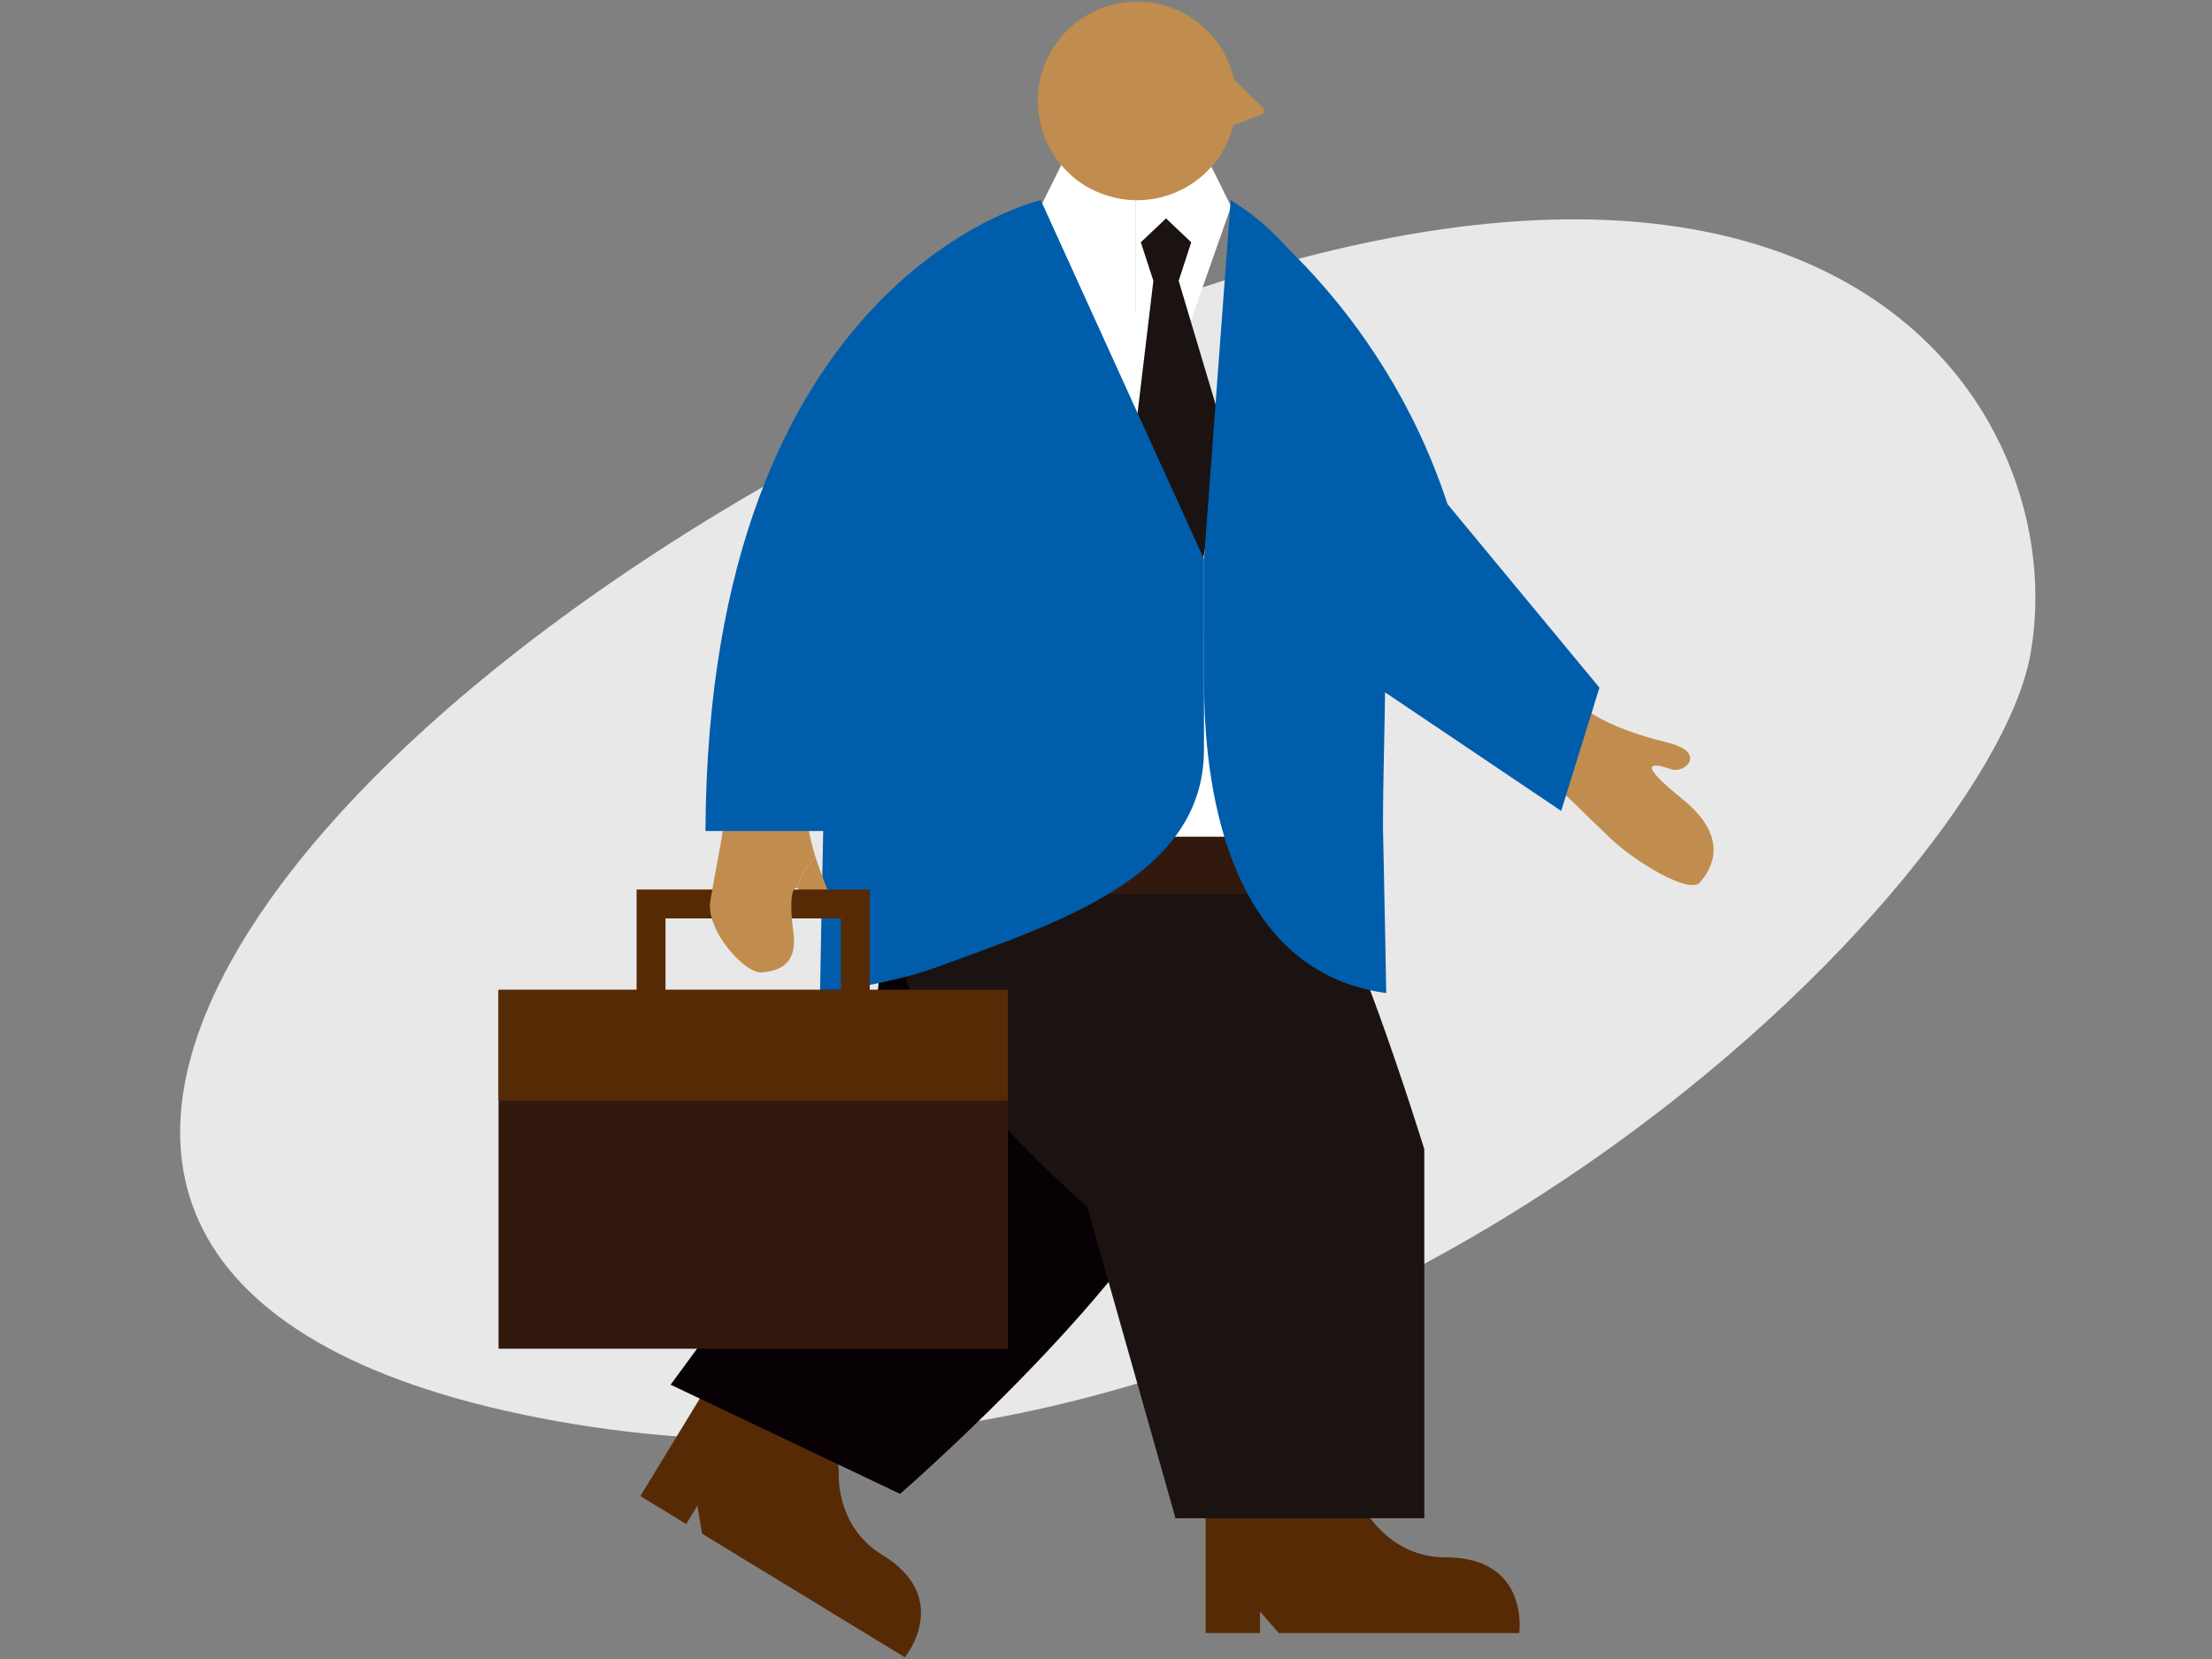 <svg xmlns="http://www.w3.org/2000/svg" xmlns:xlink="http://www.w3.org/1999/xlink" width="528" height="396" viewBox="0 0 528 396">
  <rect x="0" y="0" width="528" height="396" fill="#808080" stroke="none"/>
  <defs>
    <clipPath id="clip-path">
      <rect id="長方形_175" data-name="長方形 175" width="290.024" height="395.197" fill="none"/>
    </clipPath>
  </defs>
  <g id="グループ_294" data-name="グループ 294" transform="translate(-102 -1554)">
    <rect id="長方形_412" data-name="長方形 412" width="528" height="396" transform="translate(102 1554)" fill="#fff" opacity="0"/>
    <path id="パス_92" data-name="パス 92" d="M548.341,1323.55c10.607-57.911-46.182-150.94-228.964-76.136S14.448,1473.7,196.6,1506.4,537.734,1381.461,548.341,1323.55Z" transform="translate(38.28 386.828)" fill="#e8e8e8"/>
    <g id="グループ_96" data-name="グループ 96" transform="translate(221 1554.402)">
      <g id="グループ_95" data-name="グループ 95" clip-path="url(#clip-path)">
        <path id="パス_703" data-name="パス 703" d="M77.517,315.106S76.449,328.047,87.855,335c16.985,10.352,5.428,24.478,5.428,24.478L44.859,329.962l-1.1-6.684-2.673,4.387-10.948-6.673L49.056,289.96l29.671,18.084s-1.984.948-1.211,7.061" transform="translate(3.713 35.719)" fill="#572a06"/>
        <path id="パス_704" data-name="パス 704" d="M166.64,183.557s7.777,44.755-8.986,75.814-66.305,74.2-66.305,74.2L36.565,307.507s43.679-58.445,46.385-72.261,5.819-48.111,5.819-48.111Z" transform="translate(4.504 22.612)" fill="#070105"/>
        <path id="パス_705" data-name="パス 705" d="M188.123,321s5.895,11.607,19.419,11.607c20.138,0,17.589,18.075,17.589,18.075H167.719l-4.468-5.137v5.137H150.27V314.339h35.179s-1.215,1.841,2.673,6.659" transform="translate(18.511 38.723)" fill="#572a06"/>
        <path id="パス_706" data-name="パス 706" d="M86.651,203.515C86.691,226.8,131,264.806,131,264.806l21.059,74.35h59.382V251.064s-19.78-64.109-27.11-65.411-106.93,4.52-106.93,4.52Z" transform="translate(9.534 22.847)" fill="#1a1311"/>
        <rect id="長方形_171" data-name="長方形 171" width="101.226" height="49.091" transform="translate(103.401 151.292)" fill="#fff"/>
        <path id="パス_707" data-name="パス 707" d="M120.2,34.579l-4.966,10.013,22.709,64.652V42.57s-10.893.993-17.743-7.991" transform="translate(14.196 4.26)" fill="#fff"/>
        <path id="パス_708" data-name="パス 708" d="M153.2,34.579l4.966,10.013-22.709,64.652V42.57s10.893.993,17.743-7.991" transform="translate(16.687 4.26)" fill="#fff"/>
        <path id="パス_709" data-name="パス 709" d="M142.871,46.04l-6.042,5.719,3,9.192-6.04,50.469,17.449,20.95Z" transform="translate(16.481 5.672)" fill="#1a1311"/>
        <path id="パス_710" data-name="パス 710" d="M141.832,46.04l6.042,5.719-3,9.192L156.151,98.7l-7.16,37.649Z" transform="translate(17.472 5.672)" fill="#1a1311"/>
        <rect id="長方形_172" data-name="長方形 172" width="125.439" height="13.7" transform="translate(81.647 199.319)" fill="#32190e"/>
        <path id="パス_711" data-name="パス 711" d="M162,23.691A23.692,23.692,0,1,1,138.309,0,23.691,23.691,0,0,1,162,23.691" transform="translate(14.119)" fill="#c08d4e"/>
        <path id="パス_712" data-name="パス 712" d="M154.839,15.051,153.9,28.622l9.2-3.536a1.049,1.049,0,0,0,.352-1.733Z" transform="translate(18.958 1.854)" fill="#c08d4e"/>
        <path id="パス_713" data-name="パス 713" d="M69.1,191.911h0c.106-45.375,7.229-122.494,51.914-149.725l38.954,85.677v45.452c0,30.455-35.113,41.407-63.7,51.922-7.428,2.733-18.093,4.9-27.943,6.216,0,0,.373-21.9.771-39.541" transform="translate(8.418 5.197)" fill="#005dab"/>
        <path id="パス_714" data-name="パス 714" d="M228.742,172.76s6.326,6.18,9.932,9.582c5.192,4.9,18.31,13.128,20.941,10.119,3.7-4.227,6.331-11.421-4.279-19.955s-7.73-8.869-2.556-7.027c3.089,1.1,8.826-3.991-.921-6.39-15.563-3.83-22.013-8.663-27.329-14.951l-4.012,21.046Z" transform="translate(27.165 17.756)" fill="#c08d4e"/>
        <path id="パス_715" data-name="パス 715" d="M149.921,156.824c0,16.492,1.981,68.924,43.5,74.628,0,0-.373-21.9-.77-39.541-.106-45.373,8.326-122.493-36.359-149.724l-6.368,85.676Z" transform="translate(18.468 5.197)" fill="#005dab"/>
        <path id="パス_716" data-name="パス 716" d="M67.828,181.689c-1.909,2.334-3.73,4.634-4.438,7.487.683.165,1.373,1.713,1.97,3.814.855,3.008,8.543,4.355,4.926-4.5-1-2.451-1.8-4.7-2.459-6.8" transform="translate(7.809 22.382)" fill="#c08d4e"/>
        <rect id="長方形_173" data-name="長方形 173" width="121.565" height="85.664" transform="translate(0 235.868)" fill="#32190e"/>
        <rect id="長方形_174" data-name="長方形 174" width="121.565" height="26.411" transform="translate(0 235.868)" fill="#572a06"/>
        <path id="パス_717" data-name="パス 717" d="M84.992,217.9h-6.9V195.579H36.242V217.39h-6.9V188.681H84.992Z" transform="translate(3.615 23.243)" fill="#572a06"/>
        <path id="パス_718" data-name="パス 718" d="M69.449,161.279l-20.322,9.454-1.692,10.774s-1.6,8.5-2.414,13.268c-1.166,6.868,8.184,17.413,12.275,17.07,6.007-.5,8.368-3.457,7.524-9.812-.842-6.337-.421-9.592.359-10.234a.518.518,0,0,1,.484-.108c.706-2.853,2.528-5.153,4.438-7.488-3.117-10.029-2.542-16.482-.654-22.923" transform="translate(5.534 19.868)" fill="#c08d4e"/>
        <path id="パス_719" data-name="パス 719" d="M118.755,113.445,84,192.758H43.977c.632-132.743,80.041-150.571,80.041-150.571" transform="translate(5.417 5.197)" fill="#005dab"/>
        <path id="パス_720" data-name="パス 720" d="M155.591,42.187S191.376,65.9,207.352,114.74l36.265,43.8-9.129,29.425-54.524-36.711-17.8-65.711Z" transform="translate(19.167 5.197)" fill="#005dab"/>
      </g>
    </g>
  </g>
</svg>
